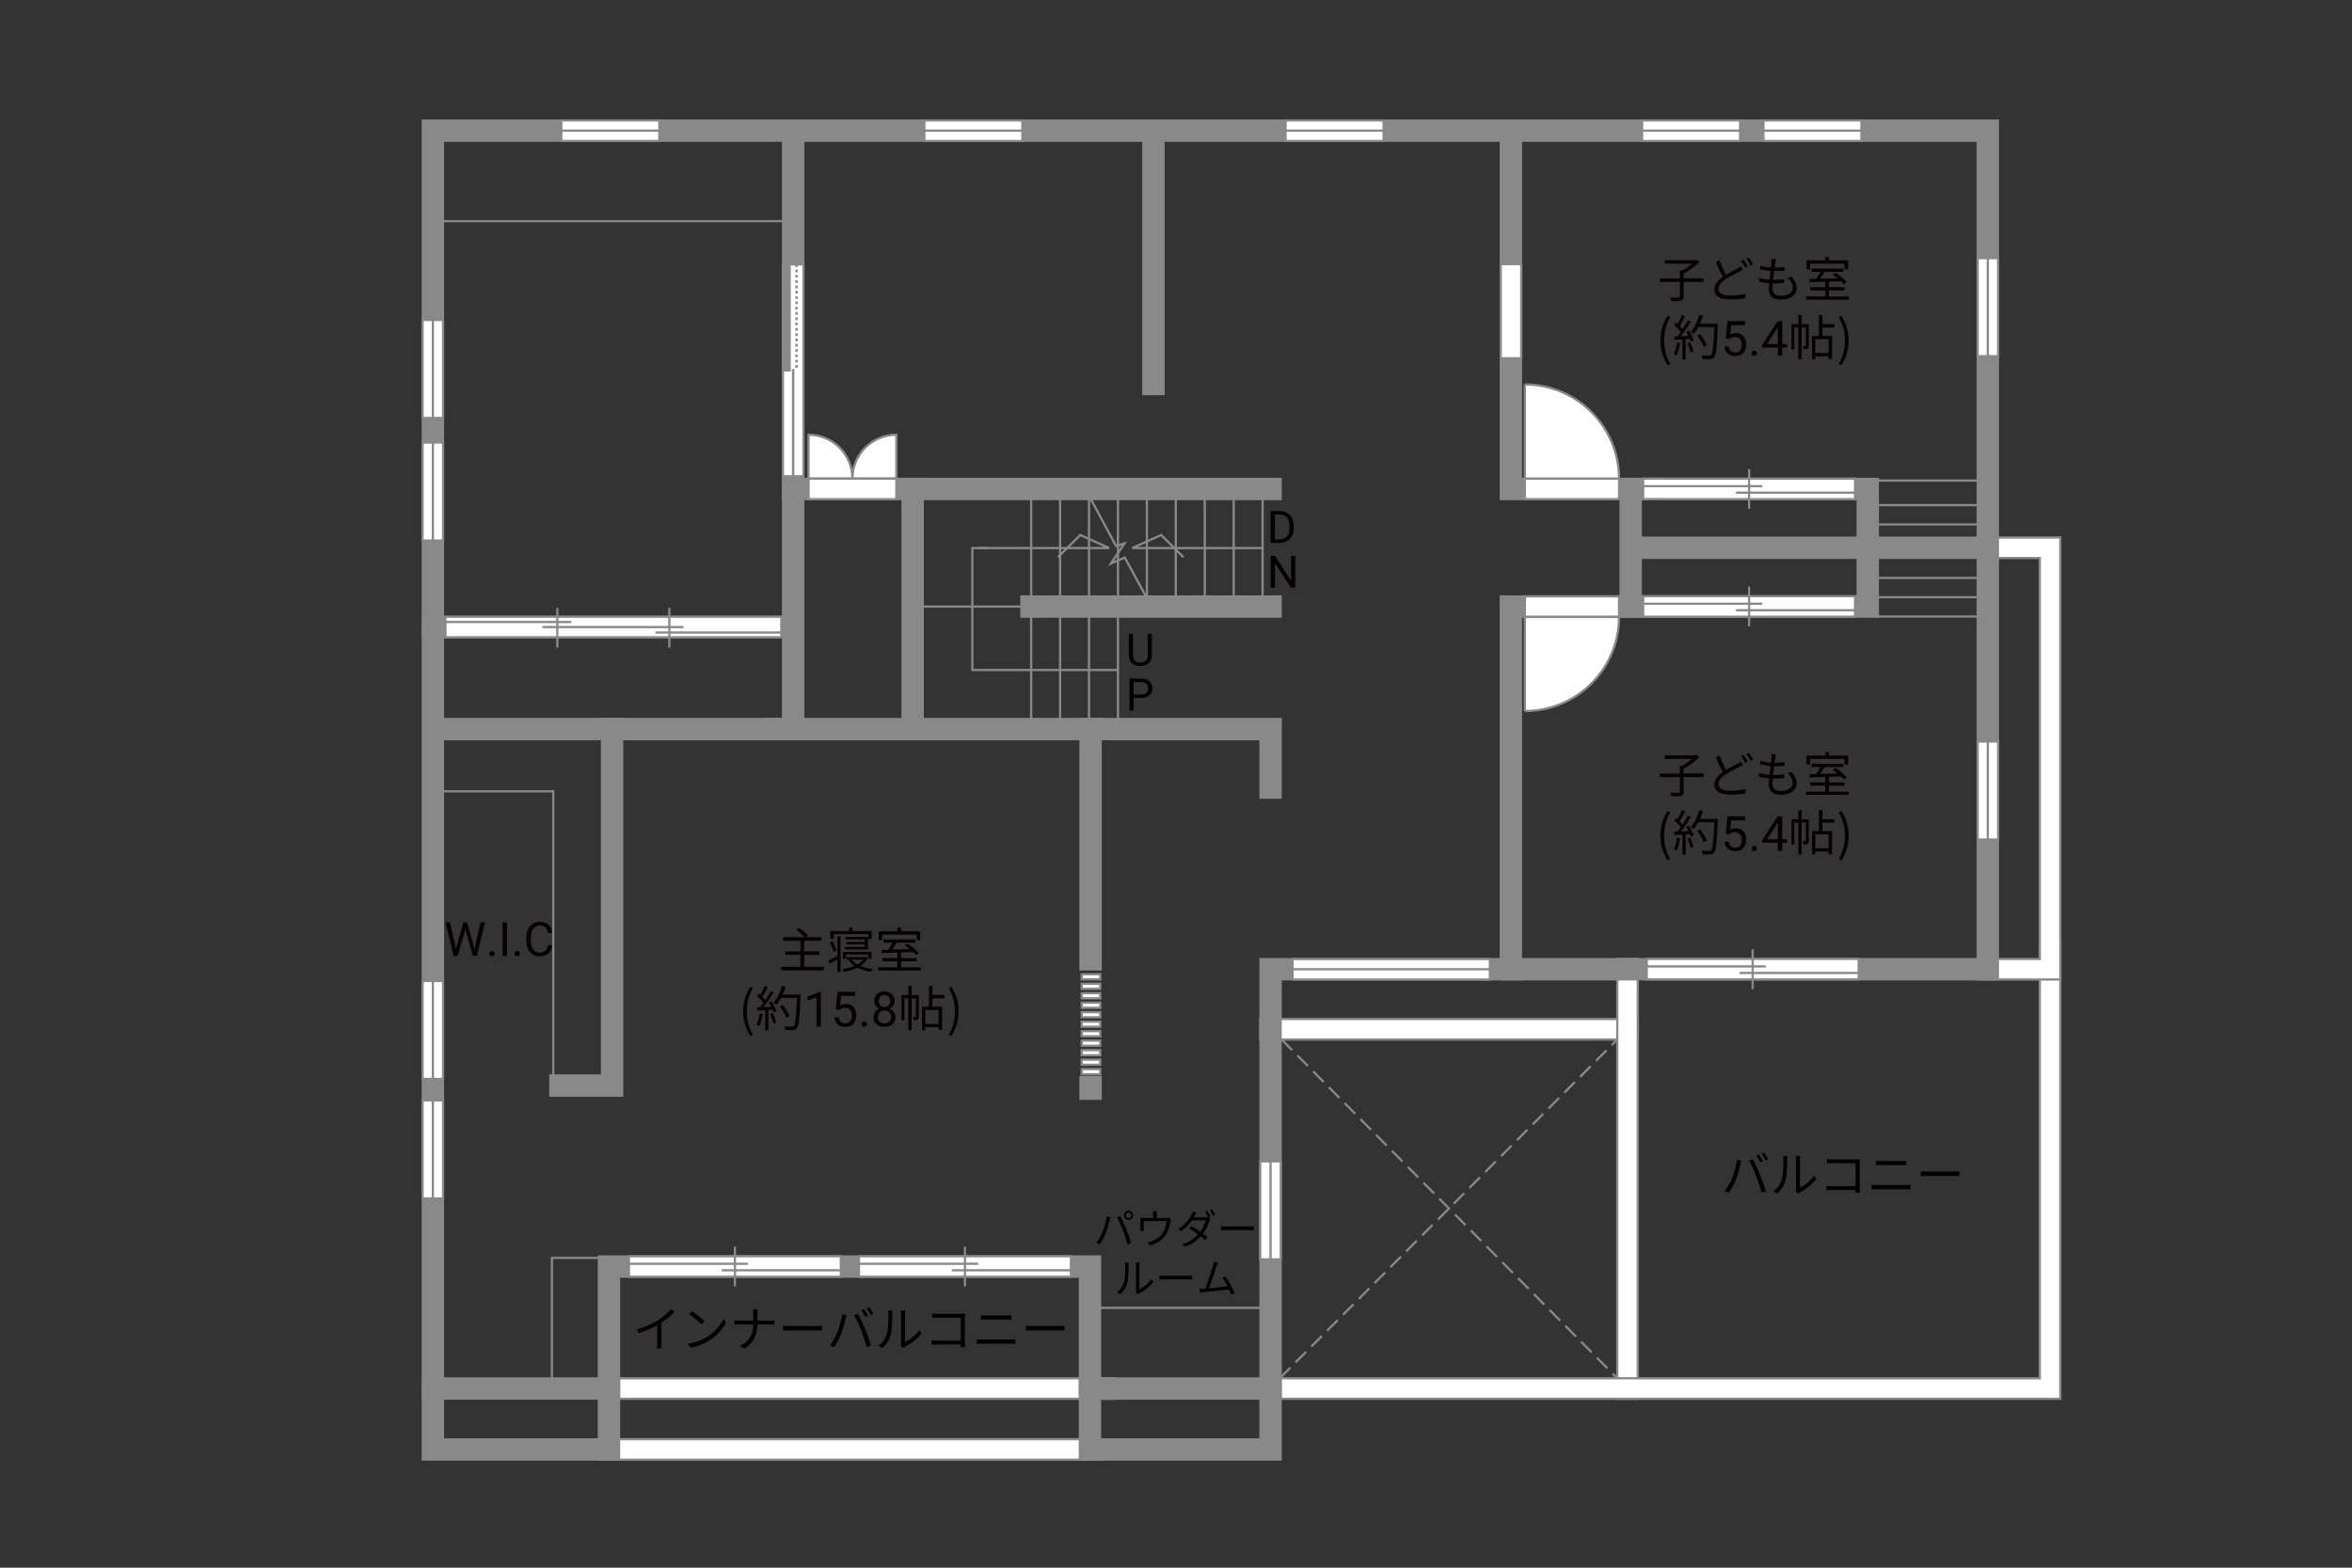 <?xml version="1.0" encoding="UTF-8"?><svg xmlns="http://www.w3.org/2000/svg" viewBox="0 0 630 420"><rect x="0" y="0" width="630" height="420" fill="#333333" stroke="none"/><defs><style>.cls-1{fill:#040000;}.cls-2{fill:#060001;}.cls-3,.cls-4,.cls-5{fill:#fff;}.cls-6{fill:#888988;}.cls-7{stroke-dasharray:0 0 4 2;}.cls-7,.cls-4,.cls-5,.cls-8{stroke-width:.6px;}.cls-7,.cls-5,.cls-9,.cls-8,.cls-10{stroke:#898989;}.cls-7,.cls-9,.cls-11,.cls-8,.cls-12,.cls-10{fill:none;}.cls-4,.cls-11,.cls-12{stroke:#888988;}.cls-9,.cls-11,.cls-12{stroke-width:.65px;}.cls-12{stroke-dasharray:0 0 0 0 .71 0 0 .71;}.cls-10{stroke-linecap:square;stroke-width:6px;}</style></defs><g id="kan"><line class="cls-8" x1="338.2" y1="162.5" x2="338.2" y2="132.12"/><line class="cls-8" x1="330.45" y1="162.5" x2="330.45" y2="132.12"/><line class="cls-8" x1="322.7" y1="162.5" x2="322.7" y2="132.12"/><line class="cls-8" x1="314.95" y1="162.5" x2="314.95" y2="132.12"/><line class="cls-8" x1="307.2" y1="162.5" x2="307.2" y2="132.12"/><line class="cls-8" x1="299.45" y1="194.75" x2="299.45" y2="132.12"/><line class="cls-8" x1="291.7" y1="194.75" x2="291.7" y2="132.12"/><line class="cls-8" x1="283.95" y1="194.75" x2="283.95" y2="132.12"/><line class="cls-8" x1="276.2" y1="194.75" x2="276.2" y2="132.12"/><line class="cls-7" x1="342.79" y1="369.25" x2="433.2" y2="278.5"/><line class="cls-7" x1="343.29" y1="278.5" x2="433.2" y2="369.25"/></g><g id="_外壁"><polygon class="cls-5" points="337.58 278.5 337.58 273 438.7 273 438.7 278.5 337.58 278.5 337.58 278.5"/><polygon class="cls-5" points="433.2 374.75 433.2 256.92 438.7 256.92 438.7 374.75 433.2 374.75 433.2 374.75"/><polygon class="cls-5" points="342.2 374.75 339.45 374.75 339.45 369.25 546.37 369.25 546.37 252.25 551.87 252.25 551.87 374.75 342.2 374.75 342.2 374.75"/><polygon class="cls-5" points="532.45 262.42 529.7 262.42 529.7 256.92 546.37 256.92 546.37 149.5 529.7 149.5 529.7 144 551.87 144 551.87 262.42 532.45 262.42 532.45 262.42"/><polygon class="cls-5" points="160.37 391.08 160.37 385.58 294.7 385.58 294.7 391.08 160.37 391.08 160.37 391.08"/><polygon class="cls-5" points="162.2 374.75 162.2 369.25 298.54 369.25 298.54 374.75 162.2 374.75 162.2 374.75"/><polyline class="cls-10" points="524.12 35 115.95 35 115.95 388.33 163.12 388.33 163.12 339.33 291.95 339.33 291.95 388.33 340.33 388.33 340.33 259.67 532.45 259.67 532.45 35 498.45 35"/><line class="cls-10" x1="340.33" y1="372" x2="291.95" y2="372"/><line class="cls-10" x1="163.12" y1="372" x2="115.95" y2="372"/><polyline class="cls-10" points="404.7 259.67 404.7 162.5 468.62 162.5"/><rect class="cls-10" x="436.79" y="131" width="63.5" height="31.5"/><polyline class="cls-10" points="468.54 146.75 438.29 146.75 530.95 146.75"/><polyline class="cls-10" points="442.62 131 404.7 131 404.7 35"/><polyline class="cls-10" points="340.33 131 212.45 131 212.45 195.33 117.62 195.33"/><polyline class="cls-10" points="163.95 195.33 163.95 290.83 150.12 290.83"/><polyline class="cls-10" points="207.95 195.33 340.33 195.33 340.33 211"/><line class="cls-10" x1="340.33" y1="162.5" x2="276.29" y2="162.5"/><line class="cls-10" x1="244.45" y1="193.33" x2="244.45" y2="131"/><line class="cls-10" x1="292.12" y1="195.33" x2="292.12" y2="257"/><line class="cls-10" x1="292.12" y1="291.25" x2="292.12" y2="291.67"/><line class="cls-10" x1="211.12" y1="168" x2="115.95" y2="168"/><line class="cls-10" x1="212.45" y1="131" x2="212.45" y2="35"/><line class="cls-10" x1="308.95" y1="102.88" x2="308.95" y2="35"/></g><g id="_建距"><polygon class="cls-5" points="532.45 198.66 529.72 198.66 529.72 224.92 535.22 224.92 535.22 198.66 532.45 198.66"/><line class="cls-8" x1="532.45" y1="224.92" x2="532.45" y2="198.66"/><polygon class="cls-5" points="532.45 69.16 529.72 69.16 529.72 95.42 535.22 95.42 535.22 69.16 532.45 69.16"/><line class="cls-8" x1="532.45" y1="95.42" x2="532.45" y2="69.16"/><polygon class="cls-5" points="466.1 35 466.1 32.27 439.85 32.27 439.85 37.77 466.1 37.77 466.1 35"/><line class="cls-8" x1="439.85" y1="35" x2="466.1" y2="35"/><polygon class="cls-5" points="370.6 35 370.6 32.27 344.35 32.27 344.35 37.77 370.6 37.77 370.6 35"/><line class="cls-8" x1="344.35" y1="35" x2="370.6" y2="35"/><polygon class="cls-5" points="273.85 35 273.85 32.27 247.6 32.27 247.6 37.77 273.85 37.77 273.85 35"/><line class="cls-8" x1="247.6" y1="35" x2="273.85" y2="35"/><polygon class="cls-5" points="176.6 35 176.6 32.27 150.35 32.27 150.35 37.77 176.6 37.77 176.6 35"/><line class="cls-8" x1="150.35" y1="35" x2="176.6" y2="35"/><polygon class="cls-5" points="115.95 111.98 118.68 111.98 118.68 85.73 113.18 85.73 113.18 111.98 115.95 111.98"/><line class="cls-8" x1="115.95" y1="85.73" x2="115.95" y2="111.98"/><polygon class="cls-5" points="115.95 144.82 118.68 144.82 118.68 118.56 113.18 118.56 113.18 144.82 115.95 144.82"/><line class="cls-8" x1="115.95" y1="118.56" x2="115.95" y2="144.82"/><polygon class="cls-5" points="498.6 35 498.6 32.27 472.35 32.27 472.35 37.77 498.6 37.77 498.6 35"/><line class="cls-8" x1="472.35" y1="35" x2="498.6" y2="35"/><polygon class="cls-5" points="408.44 162.5 408.44 159.77 433.67 159.77 433.67 165.27 408.44 165.27 408.44 162.5"/><path class="cls-4" d="m408.44,190.5v-25.22h25.23c0,13.93-11.29,25.22-25.23,25.22"/><polygon class="cls-5" points="408.44 131 408.44 133.73 433.67 133.73 433.67 128.23 408.44 128.23 408.44 131"/><path class="cls-4" d="m408.44,103v25.22h25.23c0-13.93-11.29-25.22-25.23-25.22"/><polygon class="cls-5" points="404.7 70.75 401.97 70.75 401.97 95.98 407.47 95.98 407.47 70.75 404.7 70.75"/><polygon class="cls-5" points="440.13 131 440.13 133.73 496.89 133.73 496.89 128.23 440.13 128.23 440.13 131"/><line class="cls-8" x1="468.51" y1="125.65" x2="468.51" y2="136.31"/><line class="cls-8" x1="472.03" y1="130.25" x2="440.13" y2="130.25"/><line class="cls-8" x1="496.89" y1="131.99" x2="464.99" y2="131.99"/><polygon class="cls-5" points="440.13 162.5 440.13 165.23 496.89 165.23 496.89 159.73 440.13 159.73 440.13 162.5"/><line class="cls-8" x1="468.51" y1="157.15" x2="468.51" y2="167.81"/><line class="cls-8" x1="472.03" y1="161.75" x2="440.13" y2="161.75"/><line class="cls-8" x1="496.89" y1="163.49" x2="464.99" y2="163.49"/><polygon class="cls-5" points="441.09 259.67 441.09 262.4 497.86 262.4 497.86 256.9 441.09 256.9 441.09 259.67"/><line class="cls-8" x1="469.47" y1="254.32" x2="469.47" y2="264.98"/><line class="cls-8" x1="472.99" y1="258.91" x2="441.09" y2="258.91"/><line class="cls-8" x1="497.86" y1="260.66" x2="465.95" y2="260.66"/><polygon class="cls-5" points="230.09 339.33 230.09 342.06 286.86 342.06 286.86 336.56 230.09 336.56 230.09 339.33"/><line class="cls-8" x1="258.47" y1="333.99" x2="258.47" y2="344.64"/><line class="cls-8" x1="261.99" y1="338.58" x2="230.09" y2="338.58"/><line class="cls-8" x1="286.86" y1="340.32" x2="254.95" y2="340.32"/><polygon class="cls-5" points="168.47 339.33 168.47 342.06 225.23 342.06 225.23 336.56 168.47 336.56 168.47 339.33"/><line class="cls-8" x1="196.85" y1="333.99" x2="196.85" y2="344.64"/><line class="cls-8" x1="200.37" y1="338.58" x2="168.47" y2="338.58"/><line class="cls-8" x1="225.23" y1="340.32" x2="193.33" y2="340.32"/><polygon class="cls-5" points="399.08 259.67 399.08 256.94 346.22 256.94 346.22 262.44 399.08 262.44 399.08 259.67"/><line class="cls-8" x1="346.22" y1="259.67" x2="399.08" y2="259.67"/><polygon class="cls-5" points="340.33 337.4 343.06 337.4 343.06 311.14 337.56 311.14 337.56 337.4 340.33 337.4"/><line class="cls-8" x1="340.33" y1="311.14" x2="340.33" y2="337.4"/><polygon class="cls-5" points="115.95 321.07 118.68 321.07 118.68 294.81 113.18 294.81 113.18 321.07 115.95 321.07"/><line class="cls-8" x1="115.95" y1="294.81" x2="115.95" y2="321.07"/><polygon class="cls-5" points="115.95 289.07 118.68 289.07 118.68 262.81 113.18 262.81 113.18 289.07 115.95 289.07"/><line class="cls-8" x1="115.95" y1="262.81" x2="115.95" y2="289.07"/><polygon class="cls-5" points="119.3 168 119.3 170.73 209.29 170.73 209.29 165.23 119.3 165.23 119.3 168"/><line class="cls-8" x1="175.58" y1="169.46" x2="209.29" y2="169.46"/><line class="cls-8" x1="119.3" y1="166.64" x2="153.02" y2="166.64"/><line class="cls-8" x1="145.27" y1="168" x2="183.08" y2="168"/><line class="cls-8" x1="149.29" y1="162.84" x2="149.29" y2="173.5"/><line class="cls-8" x1="179.29" y1="162.84" x2="179.29" y2="173.5"/><polygon class="cls-5" points="212.48 70.83 215.21 70.83 215.21 127.61 209.71 127.61 209.71 70.83 212.48 70.83"/><rect class="cls-6" x="209.71" y="70.83" width="1.78" height="28.39"/><rect class="cls-11" x="209.71" y="70.83" width="1.78" height="28.39"/><line class="cls-12" x1="213.35" y1="70.83" x2="213.35" y2="99.22"/><path class="cls-3" d="m212.45,99.22l.07,28.39-.07-28.39Z"/><line class="cls-9" x1="212.45" y1="98.87" x2="212.45" y2="127.68"/><rect class="cls-5" x="289.75" y="286.42" width="4.96" height="1.38"/><rect class="cls-5" x="289.75" y="283.88" width="4.96" height="1.38"/><rect class="cls-5" x="289.75" y="281.33" width="4.96" height="1.38"/><rect class="cls-5" x="289.75" y="278.79" width="4.96" height="1.37"/><rect class="cls-5" x="289.75" y="276.25" width="4.96" height="1.37"/><rect class="cls-5" x="289.75" y="273.71" width="4.96" height="1.37"/><rect class="cls-5" x="289.75" y="271.17" width="4.96" height="1.37"/><rect class="cls-5" x="289.75" y="268.63" width="4.96" height="1.37"/><rect class="cls-5" x="289.75" y="266.09" width="4.96" height="1.37"/><rect class="cls-5" x="289.75" y="263.55" width="4.96" height="1.37"/><rect class="cls-5" x="289.75" y="261.01" width="4.96" height="1.37"/><path class="cls-5" d="m228.33,128.23h-11.76v-11.76c6.49,0,11.76,5.26,11.76,11.76Z"/><path class="cls-5" d="m228.33,128.23h11.76v-11.76c-6.49,0-11.76,5.26-11.76,11.76Z"/><polygon class="cls-5" points="216.58 131 216.58 133.73 240.09 133.73 240.09 128.23 216.58 128.23 216.58 131"/></g><g id="_文字"><path class="cls-2" d="m456.33,208.19h-5.36v3.89c0,.65-.17.95-.65,1.11-.48.16-1.33.18-2.56.17-.08-.27-.25-.72-.42-.99,1.04.04,2,.04,2.27.03.29-.01.36-.08.36-.31v-3.89h-5.37v-.96h5.37v-2.08h.61c.92-.51,1.92-1.2,2.68-1.85h-7.32v-.94h8.33l.23-.05.7.53c-1.11,1.12-2.81,2.33-4.25,3.11v1.27h5.36v.96Z"/><path class="cls-2" d="m462.35,206.25c1.14-.69,2.33-1.26,3.04-1.66.36-.22.65-.39.92-.61l.52.95c-.29.17-.61.34-.99.53-.88.47-2.34,1.14-3.6,1.99-1.21.78-1.94,1.64-1.94,2.63,0,1.08,1.03,1.76,3.08,1.76,1.42,0,3.15-.18,4.16-.44v1.16c-.99.18-2.5.33-4.12.33-2.44,0-4.2-.73-4.2-2.68,0-1.35.84-2.41,2.25-3.37-.6-1.08-1.29-2.6-1.9-4l1.03-.43c.52,1.43,1.18,2.83,1.74,3.86Zm5.77-2.2l-.7.31c-.26-.53-.7-1.31-1.07-1.81l.7-.3c.33.47.79,1.26,1.07,1.79Zm1.46-.55l-.69.31c-.29-.56-.71-1.3-1.09-1.79l.69-.29c.35.47.85,1.29,1.09,1.77Z"/><path class="cls-2" d="m475.54,203.02c-.04.34-.1.79-.18,1.34,1,0,1.88-.05,2.64-.17l-.03.98c-.83.08-1.59.12-2.64.12h-.09c-.09.77-.2,1.59-.29,2.35h.25c.88,0,1.79-.04,2.7-.17l-.03.99c-.86.09-1.66.13-2.55.13h-.47c-.05.52-.08.98-.08,1.29,0,1.26.7,2.04,2.18,2.04,1.98,0,3.24-.87,3.24-2.21,0-.87-.47-1.85-1.42-2.65l1.14-.23c.9.99,1.33,1.89,1.33,3,0,1.94-1.72,3.11-4.29,3.11-1.77,0-3.19-.77-3.19-2.9,0-.36.04-.88.1-1.5-.98-.08-1.92-.22-2.72-.47l.05-1c.86.3,1.85.46,2.77.53.08-.77.18-1.59.29-2.35-.95-.08-1.98-.25-2.79-.46l.05-.95c.82.26,1.88.42,2.85.48.06-.52.12-.99.14-1.37.04-.44.04-.68.01-.92l1.17.08c-.09.35-.13.62-.17.91Z"/><path class="cls-2" d="m495.2,212.09v.87h-11.44v-.87h5.17v-1.62h-3.99v-.86h3.99v-1.46c-1.57.05-3.03.09-4.17.13l-.05-.88c.53-.01,1.14-.01,1.81-.03.38-.56.79-1.27,1.1-1.88h-2.39v-.86h8.54v.86h-5.04c-.36.61-.79,1.29-1.2,1.86,1.46-.04,3.09-.08,4.72-.13-.43-.35-.88-.69-1.3-.98l.69-.48c1.09.69,2.41,1.74,3.02,2.5l-.73.55c-.2-.23-.46-.51-.77-.79-1.08.04-2.18.08-3.25.1v1.5h4.16v.86h-4.16v1.62h5.29Zm-10.36-7.27h-.92v-2.39h5.02v-.96h.97v.96h5.12v2.39h-.96v-1.5h-9.23v1.5Z"/><path class="cls-2" d="m444.75,223.89c0-2.55.71-4.65,1.91-6.59l.74.34c-1.13,1.86-1.66,4.04-1.66,6.25s.53,4.41,1.66,6.25l-.74.35c-1.2-1.95-1.91-4.04-1.91-6.6Z"/><path class="cls-2" d="m450,224.58c-.18,1.22-.49,2.47-.92,3.3-.16-.12-.55-.3-.75-.36.43-.79.7-1.95.85-3.09l.83.16Zm2.38-3.37c.53.83,1.1,1.94,1.29,2.64l-.77.36c-.05-.22-.13-.47-.25-.74l-1.13.07v5.41h-.87v-5.36l-2.12.1-.08-.87c.26,0,.56-.01.86-.03.29-.34.58-.73.87-1.16-.4-.58-1.09-1.31-1.7-1.86l.49-.64c.13.1.26.22.39.34.43-.73.88-1.7,1.16-2.42l.86.33c-.44.87-.99,1.91-1.48,2.61.31.31.58.62.79.9.53-.82,1.03-1.66,1.39-2.37l.83.36c-.75,1.22-1.79,2.76-2.69,3.87.65-.03,1.37-.06,2.08-.09-.2-.4-.42-.81-.64-1.16l.71-.31Zm.34,3.16c.38.79.75,1.82.87,2.5l-.77.26c-.12-.68-.48-1.72-.83-2.52l.73-.23Zm7.4-4.49c-.23,5.82-.42,7.84-.95,8.48-.3.38-.58.47-1.08.52-.43.04-1.22.03-2-.03-.03-.27-.13-.69-.31-.95.87.08,1.66.08,1.99.08.25,0,.42-.03.56-.19.43-.44.65-2.42.84-7.49h-4.26c-.36.69-.78,1.31-1.21,1.82-.18-.16-.61-.44-.84-.57,1-1.08,1.83-2.78,2.31-4.5l.97.22c-.22.73-.48,1.44-.79,2.12h4.77v.49Zm-3.76,5.72c-.3-.79-1.03-2.08-1.75-3.03l.78-.38c.73.91,1.51,2.15,1.82,2.96l-.85.44Z"/><path class="cls-2" d="m462.25,223.3l.47-4.61h4.74v1.09h-3.74l-.28,2.52c.45-.27.97-.4,1.54-.4.84,0,1.51.28,2.01.83.5.56.74,1.31.74,2.26s-.26,1.7-.77,2.25c-.51.55-1.23.82-2.16.82-.82,0-1.48-.23-2-.68-.52-.45-.81-1.08-.88-1.88h1.11c.07.53.26.93.56,1.2.3.27.71.4,1.21.4.55,0,.97-.19,1.29-.56.31-.37.47-.89.47-1.54,0-.62-.17-1.11-.5-1.49-.34-.37-.78-.56-1.34-.56-.51,0-.91.11-1.21.34l-.31.25-.94-.24Z"/><path class="cls-2" d="m469.16,227.32c0-.2.06-.37.18-.51.12-.14.3-.2.54-.2s.42.07.55.2c.12.14.19.3.19.51s-.06.36-.19.49c-.12.13-.31.2-.55.2s-.42-.07-.54-.2c-.12-.13-.18-.29-.18-.49Z"/><path class="cls-2" d="m477.39,224.83h1.28v.96h-1.28v2.15h-1.18v-2.15h-4.21v-.69l4.14-6.4h1.25v6.14Zm-4.06,0h2.88v-4.53l-.14.25-2.74,4.28Z"/><path class="cls-2" d="m484.5,225.25c0,.39-.05.65-.3.81-.25.16-.58.18-1.08.18-.03-.25-.13-.62-.25-.87.35.01.61.01.71,0,.1,0,.13-.03.13-.13v-4.86h-1.12v8.55h-.9v-8.55h-1.05v5.9h-.78v-6.77h1.83v-2.44h.9v2.44h1.9v5.75Zm3.65-4.85v2.25h2.59v6.21h-.94v-.73h-3.56v.77h-.88v-6.25h1.85v-5.58h.95v2.42h3.18v.91h-3.18Zm1.65,3.13h-3.56v3.72h3.56v-3.72Z"/><path class="cls-2" d="m492.52,230.14c1.12-1.85,1.66-4.04,1.66-6.25s-.55-4.39-1.66-6.25l.73-.34c1.21,1.94,1.92,4.04,1.92,6.59s-.71,4.65-1.92,6.6l-.73-.35Z"/><path class="cls-2" d="m456.33,75.52h-5.36v3.89c0,.65-.17.95-.65,1.11-.48.16-1.33.18-2.56.17-.08-.27-.25-.72-.42-.99,1.04.04,2,.04,2.27.03.29-.01.36-.08.36-.31v-3.89h-5.37v-.96h5.37v-2.08h.61c.92-.51,1.92-1.2,2.68-1.85h-7.32v-.94h8.33l.23-.05.7.53c-1.11,1.12-2.81,2.33-4.25,3.11v1.27h5.36v.96Z"/><path class="cls-2" d="m462.35,73.58c1.14-.69,2.33-1.26,3.04-1.66.36-.22.65-.39.92-.61l.52.95c-.29.17-.61.34-.99.53-.88.47-2.34,1.14-3.6,1.99-1.21.78-1.94,1.64-1.94,2.63,0,1.08,1.03,1.76,3.08,1.76,1.42,0,3.15-.18,4.16-.44v1.16c-.99.18-2.5.33-4.12.33-2.44,0-4.2-.73-4.2-2.68,0-1.35.84-2.41,2.25-3.37-.6-1.08-1.29-2.6-1.9-4l1.03-.43c.52,1.43,1.18,2.83,1.74,3.86Zm5.77-2.2l-.7.31c-.26-.53-.7-1.31-1.07-1.81l.7-.3c.33.47.79,1.26,1.07,1.79Zm1.46-.55l-.69.31c-.29-.56-.71-1.3-1.09-1.79l.69-.29c.35.47.85,1.29,1.09,1.77Z"/><path class="cls-2" d="m475.54,70.36c-.04.34-.1.79-.18,1.34,1,0,1.88-.05,2.64-.17l-.03.98c-.83.08-1.59.12-2.64.12h-.09c-.09.77-.2,1.59-.29,2.35h.25c.88,0,1.79-.04,2.7-.17l-.03.99c-.86.09-1.66.13-2.55.13h-.47c-.05.52-.08.98-.08,1.29,0,1.26.7,2.04,2.18,2.04,1.98,0,3.24-.87,3.24-2.21,0-.87-.47-1.85-1.42-2.65l1.14-.23c.9.99,1.33,1.89,1.33,3,0,1.94-1.72,3.11-4.29,3.11-1.77,0-3.19-.77-3.19-2.9,0-.36.04-.88.1-1.5-.98-.08-1.92-.22-2.72-.47l.05-1c.86.3,1.85.46,2.77.53.08-.77.18-1.59.29-2.35-.95-.08-1.98-.25-2.79-.46l.05-.95c.82.26,1.88.42,2.85.48.06-.52.12-.99.14-1.37.04-.44.04-.68.01-.92l1.17.08c-.09.35-.13.62-.17.91Z"/><path class="cls-2" d="m495.2,79.42v.87h-11.44v-.87h5.17v-1.62h-3.99v-.86h3.99v-1.46c-1.57.05-3.03.09-4.17.13l-.05-.88c.53-.01,1.14-.01,1.81-.03.38-.56.79-1.27,1.1-1.88h-2.39v-.86h8.54v.86h-5.04c-.36.61-.79,1.29-1.2,1.86,1.46-.04,3.09-.08,4.72-.13-.43-.35-.88-.69-1.3-.98l.69-.48c1.09.69,2.41,1.74,3.02,2.5l-.73.55c-.2-.23-.46-.51-.77-.79-1.08.04-2.18.08-3.25.1v1.5h4.16v.86h-4.16v1.62h5.29Zm-10.36-7.27h-.92v-2.39h5.02v-.96h.97v.96h5.12v2.39h-.96v-1.5h-9.23v1.5Z"/><path class="cls-2" d="m444.75,91.22c0-2.55.71-4.65,1.91-6.59l.74.34c-1.13,1.86-1.66,4.04-1.66,6.25s.53,4.41,1.66,6.25l-.74.35c-1.2-1.95-1.91-4.04-1.91-6.6Z"/><path class="cls-2" d="m450,91.91c-.18,1.22-.49,2.47-.92,3.3-.16-.12-.55-.3-.75-.36.43-.79.7-1.95.85-3.09l.83.16Zm2.38-3.37c.53.83,1.1,1.94,1.29,2.64l-.77.36c-.05-.22-.13-.47-.25-.74l-1.13.07v5.41h-.87v-5.36l-2.12.1-.08-.87c.26,0,.56-.01.86-.03.29-.34.58-.73.87-1.16-.4-.58-1.09-1.31-1.7-1.86l.49-.64c.13.1.26.22.39.34.43-.73.88-1.7,1.16-2.42l.86.33c-.44.87-.99,1.91-1.48,2.61.31.31.58.62.79.9.53-.82,1.03-1.66,1.39-2.37l.83.36c-.75,1.22-1.79,2.76-2.69,3.87.65-.03,1.37-.06,2.08-.09-.2-.4-.42-.81-.64-1.16l.71-.31Zm.34,3.16c.38.79.75,1.82.87,2.5l-.77.26c-.12-.68-.48-1.72-.83-2.52l.73-.23Zm7.4-4.49c-.23,5.82-.42,7.84-.95,8.48-.3.38-.58.47-1.08.52-.43.04-1.22.03-2-.03-.03-.27-.13-.69-.31-.95.87.08,1.66.08,1.99.08.25,0,.42-.03.56-.19.43-.44.65-2.42.84-7.49h-4.26c-.36.69-.78,1.31-1.21,1.82-.18-.16-.61-.44-.84-.57,1-1.08,1.83-2.78,2.31-4.5l.97.22c-.22.73-.48,1.44-.79,2.12h4.77v.49Zm-3.76,5.72c-.3-.79-1.03-2.08-1.75-3.03l.78-.38c.73.91,1.51,2.15,1.82,2.96l-.85.44Z"/><path class="cls-2" d="m462.25,90.63l.47-4.61h4.74v1.09h-3.74l-.28,2.52c.45-.27.97-.4,1.54-.4.84,0,1.51.28,2.01.83.5.56.74,1.31.74,2.26s-.26,1.7-.77,2.25c-.51.55-1.23.82-2.16.82-.82,0-1.48-.23-2-.68-.52-.45-.81-1.08-.88-1.88h1.11c.07.53.26.93.56,1.2.3.27.71.4,1.21.4.55,0,.97-.19,1.29-.56.31-.37.47-.89.47-1.54,0-.62-.17-1.11-.5-1.49-.34-.37-.78-.56-1.34-.56-.51,0-.91.11-1.21.34l-.31.25-.94-.24Z"/><path class="cls-2" d="m469.16,94.65c0-.2.06-.37.18-.51.12-.14.3-.2.54-.2s.42.07.55.2c.12.14.19.3.19.51s-.06.36-.19.49c-.12.13-.31.2-.55.2s-.42-.07-.54-.2c-.12-.13-.18-.29-.18-.49Z"/><path class="cls-2" d="m477.39,92.16h1.28v.96h-1.28v2.15h-1.18v-2.15h-4.21v-.69l4.14-6.4h1.25v6.14Zm-4.06,0h2.88v-4.53l-.14.25-2.74,4.28Z"/><path class="cls-2" d="m484.5,92.59c0,.39-.05.65-.3.81-.25.16-.58.18-1.08.18-.03-.25-.13-.62-.25-.87.35.01.61.01.71,0,.1,0,.13-.03.13-.13v-4.86h-1.12v8.55h-.9v-8.55h-1.05v5.9h-.78v-6.77h1.83v-2.44h.9v2.44h1.9v5.75Zm3.65-4.85v2.25h2.59v6.21h-.94v-.73h-3.56v.77h-.88v-6.25h1.85v-5.58h.95v2.42h3.18v.91h-3.18Zm1.65,3.13h-3.56v3.72h3.56v-3.72Z"/><path class="cls-2" d="m492.52,97.48c1.12-1.85,1.66-4.04,1.66-6.25s-.55-4.39-1.66-6.25l.73-.34c1.21,1.94,1.92,4.04,1.92,6.59s-.71,4.65-1.92,6.6l-.73-.35Z"/><path class="cls-1" d="m308.54,169.79v5.8c0,.8-.26,1.46-.76,1.97s-1.18.8-2.04.86h-.3c-.93.01-1.68-.24-2.23-.74s-.84-1.2-.84-2.08v-5.81h1.11v5.78c0,.62.17,1.1.51,1.44s.82.51,1.45.51,1.12-.17,1.46-.51.51-.82.51-1.44v-5.78h1.13Z"/><path class="cls-1" d="m303.66,186.99v3.34h-1.12v-8.53h3.15c.93,0,1.67.24,2.19.71s.79,1.11.79,1.89c0,.83-.26,1.47-.78,1.91s-1.26.67-2.22.67h-2.01Zm0-.92h2.02c.6,0,1.06-.14,1.38-.43.32-.28.48-.69.48-1.23s-.16-.92-.48-1.22c-.32-.31-.76-.46-1.32-.48h-2.09v3.35Z"/><path class="cls-1" d="m340.37,145.45v-8.53h2.41c.74,0,1.4.16,1.97.49s1.01.79,1.32,1.4.47,1.3.47,2.09v.54c0,.8-.16,1.51-.47,2.12s-.75,1.07-1.33,1.39-1.25.49-2.01.5h-2.36Zm1.12-7.61v6.69h1.18c.87,0,1.54-.27,2.02-.81.48-.54.72-1.31.72-2.3v-.5c0-.97-.23-1.72-.68-2.26-.46-.54-1.1-.81-1.94-.82h-1.31Z"/><path class="cls-1" d="m346.93,157.45h-1.13l-4.29-6.57v6.57h-1.13v-8.53h1.13l4.31,6.6v-6.6h1.12v8.53Z"/><path class="cls-1" d="m465.26,310.71l1.16.25c-.08.29-.18.66-.23.94-.18.82-.64,2.74-1.18,4.07-.48,1.2-1.18,2.54-1.91,3.58l-1.11-.47c.82-1.08,1.55-2.44,2-3.54.56-1.34,1.11-3.32,1.27-4.82Zm3.24.22l1.05-.35c.52.94,1.35,2.73,1.9,4.11.53,1.29,1.22,3.28,1.56,4.45l-1.16.38c-.32-1.33-.92-3.08-1.47-4.47-.52-1.34-1.31-3.15-1.88-4.11Zm3.67.17l-.7.31c-.26-.53-.7-1.31-1.05-1.81l.69-.29c.33.45.81,1.25,1.07,1.78Zm1.46-.53l-.7.31c-.29-.57-.7-1.3-1.08-1.79l.69-.29c.35.47.84,1.29,1.09,1.77Z"/><path class="cls-1" d="m477.28,315.91c.38-1.18.39-3.78.39-5.23,0-.39-.04-.68-.09-.95h1.2c-.01.16-.07.55-.07.94,0,1.44-.05,4.23-.4,5.53-.39,1.39-1.22,2.67-2.31,3.58l-.97-.66c1.09-.78,1.87-1.94,2.26-3.2Zm3.78,2.54v-7.79c0-.49-.07-.87-.08-.96h1.2c-.01.09-.05.47-.05.96v7.5c1.2-.55,2.79-1.73,3.8-3.2l.61.88c-1.12,1.52-2.93,2.86-4.43,3.6-.21.12-.35.22-.44.3l-.69-.57c.05-.21.09-.47.09-.73Z"/><path class="cls-1" d="m490.81,310.61h6.41c.31,0,.7-.01.96-.03-.01.3-.04.7-.04,1.01v6.71c0,.47.04,1.05.05,1.26h-1.17c.01-.14.01-.42.03-.73h-6.36c-.53,0-1.12.03-1.47.05v-1.18c.34.04.9.08,1.44.08h6.38v-6.14h-6.23c-.48,0-1.13.03-1.43.04v-1.16c.43.05,1,.08,1.42.08Z"/><path class="cls-1" d="m502.72,317.49h7.79c.39,0,.81-.03,1.18-.07v1.25c-.39-.04-.83-.06-1.18-.06h-7.79c-.47,0-.92.04-1.37.06v-1.25c.44.03.9.07,1.37.07Zm1.04-6.45h5.56c.47,0,.92-.01,1.29-.05v1.17c-.36-.03-.86-.04-1.29-.04h-5.56c-.46,0-.88.03-1.29.04v-1.17c.42.03.86.05,1.29.05Z"/><path class="cls-1" d="m516.29,313.88h7.12c.65,0,1.12-.04,1.4-.06v1.27c-.26-.01-.81-.06-1.39-.06h-7.14c-.71,0-1.4.03-1.81.06v-1.27c.39.03,1.08.06,1.81.06Z"/><path class="cls-1" d="m176.25,353.71c1.35-.85,2.65-1.98,3.55-3.06l.87.81c-.99,1.03-2.18,2.01-3.51,2.9v5.49c0,.49.03,1.13.08,1.39h-1.27c.04-.25.08-.9.08-1.39v-4.81c-1.36.78-3.15,1.56-4.95,2.12l-.52-1.01c2.25-.61,4.24-1.52,5.68-2.43Z"/><path class="cls-1" d="m189.49,358.12c2-1.26,3.59-3.19,4.34-4.78l.62,1.1c-.88,1.62-2.4,3.39-4.37,4.63-1.3.82-2.94,1.61-5.11,2.01l-.69-1.07c2.28-.34,3.96-1.13,5.2-1.9Zm-.77-4.12l-.82.82c-.65-.68-2.28-2.07-3.24-2.72l.74-.79c.92.61,2.59,1.96,3.32,2.69Z"/><path class="cls-1" d="m201.64,350.77h1.29c-.04.26-.08.91-.08,1.3v1.74h3.46c.43,0,.92-.03,1.13-.05v1.11c-.21-.03-.74-.04-1.14-.04h-3.45c-.01,2.86-.98,4.97-3.6,6.5l-1.01-.75c2.46-1.16,3.52-3.08,3.52-5.75h-3.81c-.48,0-.96.01-1.24.04v-1.12c.27.03.75.06,1.21.06h3.84v-1.75c0-.39-.05-1.03-.12-1.29Z"/><path class="cls-1" d="m211.59,355.27h7.12c.65,0,1.12-.04,1.4-.06v1.27c-.26-.01-.81-.06-1.39-.06h-7.14c-.71,0-1.4.03-1.81.06v-1.27c.39.03,1.08.06,1.81.06Z"/><path class="cls-1" d="m225.56,352.1l1.16.25c-.08.29-.18.66-.23.94-.18.82-.64,2.74-1.18,4.07-.48,1.2-1.18,2.54-1.91,3.58l-1.11-.47c.82-1.08,1.55-2.44,2-3.54.56-1.34,1.11-3.32,1.27-4.82Zm3.24.22l1.05-.35c.52.94,1.35,2.73,1.9,4.11.53,1.29,1.22,3.28,1.56,4.45l-1.16.38c-.33-1.33-.92-3.08-1.47-4.47-.52-1.34-1.31-3.15-1.88-4.11Zm3.67.17l-.7.31c-.26-.53-.7-1.31-1.05-1.81l.69-.29c.33.46.81,1.25,1.07,1.78Zm1.46-.53l-.7.31c-.29-.57-.7-1.3-1.08-1.79l.69-.29c.35.47.85,1.29,1.09,1.77Z"/><path class="cls-1" d="m237.57,357.3c.38-1.18.39-3.78.39-5.23,0-.39-.04-.68-.09-.95h1.2c-.01.16-.07.55-.07.94,0,1.44-.05,4.23-.4,5.53-.39,1.39-1.22,2.67-2.31,3.58l-.97-.66c1.09-.78,1.87-1.94,2.26-3.2Zm3.78,2.54v-7.79c0-.49-.07-.87-.08-.96h1.2c-.01.09-.05.47-.05.96v7.5c1.2-.55,2.79-1.73,3.8-3.2l.61.88c-1.12,1.52-2.93,2.86-4.43,3.6-.21.12-.35.22-.44.3l-.69-.57c.05-.21.09-.47.09-.73Z"/><path class="cls-1" d="m251.11,351.99h6.41c.31,0,.7-.01.96-.03-.01.3-.04.7-.04,1.01v6.71c0,.47.04,1.05.05,1.26h-1.17c.01-.14.01-.42.03-.73h-6.36c-.53,0-1.12.03-1.47.05v-1.18c.34.04.9.08,1.44.08h6.38v-6.14h-6.23c-.48,0-1.13.03-1.43.04v-1.16c.43.05,1,.08,1.42.08Z"/><path class="cls-1" d="m263.01,358.87h7.79c.39,0,.81-.03,1.18-.07v1.25c-.39-.04-.83-.06-1.18-.06h-7.79c-.47,0-.92.04-1.37.06v-1.25c.44.03.9.07,1.37.07Zm1.04-6.45h5.56c.47,0,.92-.01,1.29-.05v1.17c-.36-.03-.86-.04-1.29-.04h-5.56c-.46,0-.88.03-1.29.04v-1.17c.42.03.86.05,1.29.05Z"/><path class="cls-1" d="m276.59,355.27h7.12c.65,0,1.12-.04,1.4-.06v1.27c-.26-.01-.81-.06-1.39-.06h-7.14c-.71,0-1.4.03-1.81.06v-1.27c.39.03,1.08.06,1.81.06Z"/><path class="cls-2" d="m220.68,259.02v.95h-11.49v-.95h5.2v-3.2h-4v-.92h4v-2.85h-4.6v-.95h5.71c-.51-.6-1.43-1.42-2.21-1.99l.78-.55c.83.6,1.87,1.48,2.38,2.09l-.61.44h4.2v.95h-4.62v2.85h4.08v.92h-4.08v3.2h5.27Z"/><path class="cls-2" d="m224.28,250.86h.87v9.52h-.87v-3.35c-.69.4-1.39.81-2,1.17l-.43-.85c.62-.29,1.52-.78,2.43-1.26v-5.23Zm-1.01,4.16c-.14-.68-.57-1.74-.98-2.52l.75-.33c.43.79.84,1.81,1.01,2.48l-.79.36Zm.03-3.47h-.87v-2.11h5v-.92h.95v.92h5.1v2.11h-.9v-1.3h-9.28v1.3Zm9.2,5.07c-.44.9-1.14,1.61-2,2.17.96.4,2.11.69,3.31.82-.19.19-.43.55-.52.75-1.35-.18-2.59-.56-3.63-1.1-1.09.55-2.35.91-3.63,1.12-.08-.21-.26-.55-.4-.74,1.13-.16,2.26-.43,3.25-.84-.62-.43-1.14-.94-1.52-1.52l.52-.18h-1.05v-.68h4.98l.16-.04.53.25Zm.05.25v-1.16h-5.93v1.16h-.83v-1.86h7.62v1.86h-.86Zm-.94-3.17v-.73h-4.86v-.6h4.86v-.69h-5.2v-.65h6.1v3.33h-6.16v-.66h5.27Zm-3.46,3.39c.38.49.9.94,1.53,1.3.64-.35,1.17-.78,1.57-1.3h-3.11Z"/><path class="cls-2" d="m246.65,259.15v.87h-11.44v-.87h5.17v-1.62h-3.99v-.86h3.99v-1.46c-1.57.05-3.03.09-4.17.13l-.05-.88c.53-.01,1.14-.01,1.81-.03.38-.56.79-1.27,1.1-1.88h-2.39v-.86h8.54v.86h-5.04c-.36.61-.79,1.29-1.2,1.86,1.46-.04,3.09-.08,4.72-.13-.43-.35-.88-.69-1.3-.98l.69-.48c1.09.69,2.4,1.74,3.02,2.5l-.73.55c-.2-.23-.46-.51-.77-.79-1.08.04-2.18.08-3.25.1v1.5h4.16v.86h-4.16v1.62h5.29Zm-10.36-7.27h-.92v-2.39h5.02v-.96h.97v.96h5.12v2.39h-.96v-1.5h-9.23v1.5Z"/><path class="cls-2" d="m199.05,270.95c0-2.55.72-4.65,1.91-6.59l.74.34c-1.13,1.86-1.66,4.04-1.66,6.25s.53,4.41,1.66,6.25l-.74.35c-1.2-1.95-1.91-4.04-1.91-6.6Z"/><path class="cls-2" d="m204.3,271.64c-.18,1.22-.49,2.47-.92,3.3-.16-.12-.55-.3-.75-.36.43-.79.7-1.95.84-3.09l.83.16Zm2.38-3.37c.53.83,1.1,1.94,1.29,2.64l-.77.36c-.05-.22-.13-.47-.25-.74l-1.13.07v5.41h-.87v-5.36l-2.12.1-.08-.87c.26,0,.56-.01.86-.03.29-.34.58-.73.87-1.16-.4-.58-1.09-1.31-1.7-1.86l.49-.64c.13.1.26.22.39.34.43-.73.88-1.7,1.16-2.42l.86.33c-.44.87-.99,1.91-1.48,2.61.31.31.58.62.79.9.53-.82,1.03-1.66,1.39-2.37l.83.36c-.75,1.22-1.79,2.76-2.69,3.87.65-.03,1.36-.06,2.08-.09-.2-.4-.42-.81-.64-1.16l.72-.31Zm.34,3.16c.38.79.75,1.82.87,2.5l-.77.26c-.12-.68-.48-1.72-.83-2.52l.73-.23Zm7.4-4.49c-.23,5.82-.42,7.84-.95,8.48-.3.38-.58.47-1.08.52-.43.04-1.22.03-2-.03-.03-.27-.13-.69-.31-.95.87.08,1.66.08,1.99.08.25,0,.42-.03.56-.19.43-.44.65-2.42.85-7.49h-4.26c-.36.69-.78,1.31-1.21,1.82-.18-.16-.61-.44-.85-.57,1-1.08,1.83-2.78,2.31-4.5l.98.22c-.22.73-.48,1.44-.79,2.12h4.77v.49Zm-3.76,5.72c-.3-.79-1.03-2.08-1.76-3.03l.78-.38c.73.91,1.51,2.15,1.82,2.96l-.84.44Z"/><path class="cls-2" d="m219.88,275h-1.18v-7.83l-2.37.87v-1.07l3.36-1.26h.18v9.29Z"/><path class="cls-2" d="m223.86,270.36l.47-4.61h4.74v1.09h-3.74l-.28,2.52c.45-.27.97-.4,1.54-.4.84,0,1.51.28,2.01.83.5.56.74,1.31.74,2.26s-.26,1.7-.77,2.25c-.51.55-1.23.82-2.15.82-.82,0-1.48-.23-2-.68-.52-.45-.81-1.08-.88-1.88h1.11c.07.53.26.93.57,1.2.3.27.71.4,1.21.4.55,0,.97-.19,1.29-.56s.47-.89.47-1.54c0-.62-.17-1.11-.5-1.49s-.78-.56-1.34-.56c-.51,0-.91.11-1.21.34l-.31.25-.94-.24Z"/><path class="cls-2" d="m230.76,274.38c0-.2.06-.37.18-.51s.3-.2.54-.2.42.07.55.2.19.3.19.51-.06.36-.19.49c-.12.13-.31.2-.55.2s-.42-.07-.54-.2c-.12-.13-.18-.29-.18-.49Z"/><path class="cls-2" d="m239.64,268.17c0,.46-.12.87-.36,1.23s-.57.64-.99.84c.48.21.86.51,1.15.91s.42.85.42,1.35c0,.8-.27,1.44-.81,1.91s-1.25.71-2.13.71-1.6-.24-2.14-.71-.8-1.11-.8-1.91c0-.5.14-.95.41-1.35s.65-.71,1.13-.91c-.41-.2-.73-.48-.97-.84-.24-.36-.36-.77-.36-1.23,0-.78.25-1.4.75-1.85.5-.46,1.16-.69,1.97-.69s1.47.23,1.97.69.75,1.07.75,1.85Zm-.96,4.31c0-.52-.16-.94-.49-1.26s-.76-.49-1.29-.49-.95.16-1.27.48-.48.74-.48,1.27.16.94.47,1.24.74.45,1.3.45.98-.15,1.29-.45c.31-.3.47-.71.47-1.23Zm-1.76-5.88c-.46,0-.83.14-1.12.43s-.43.67-.43,1.17.14.85.42,1.14c.28.29.66.44,1.13.44s.85-.15,1.13-.44c.28-.29.42-.67.42-1.14s-.15-.85-.44-1.15-.66-.44-1.11-.44Z"/><path class="cls-2" d="m246.11,272.32c0,.39-.05.65-.3.81-.25.16-.58.18-1.08.18-.03-.25-.13-.62-.25-.87.35.01.61.01.71,0,.1,0,.13-.03.13-.13v-4.86h-1.12v8.55h-.9v-8.55h-1.05v5.9h-.78v-6.77h1.83v-2.44h.9v2.44h1.9v5.75Zm3.65-4.85v2.25h2.59v6.21h-.94v-.73h-3.56v.77h-.88v-6.25h1.85v-5.58h.95v2.42h3.19v.91h-3.19Zm1.65,3.13h-3.56v3.72h3.56v-3.72Z"/><path class="cls-2" d="m254.13,277.21c1.12-1.85,1.66-4.04,1.66-6.25s-.55-4.39-1.66-6.25l.73-.34c1.21,1.94,1.92,4.04,1.92,6.59s-.72,4.65-1.92,6.6l-.73-.35Z"/><path class="cls-2" d="m121.93,253.25l.17,1.19.25-1.07,1.78-6.27h1l1.74,6.27.25,1.09.19-1.21,1.4-6.15h1.19l-2.18,8.99h-1.08l-1.85-6.55-.14-.69-.14.69-1.92,6.55h-1.08l-2.17-8.99h1.19l1.42,6.16Z"/><path class="cls-2" d="m131.06,255.49c0-.2.06-.36.18-.49s.29-.2.53-.2.41.07.53.2c.12.13.18.3.18.49s-.06.35-.18.48c-.12.13-.3.19-.53.19s-.41-.06-.53-.19c-.12-.13-.18-.29-.18-.48Z"/><path class="cls-2" d="m135.81,256.09h-1.19v-8.99h1.19v8.99Z"/><path class="cls-2" d="m137.83,255.49c0-.2.06-.36.18-.49s.29-.2.53-.2.41.07.53.2c.12.13.18.3.18.49s-.06.35-.18.48c-.12.13-.3.19-.53.19s-.41-.06-.53-.19c-.12-.13-.18-.29-.18-.48Z"/><path class="cls-2" d="m147.92,253.23c-.11.95-.46,1.69-1.05,2.2s-1.38.77-2.36.77c-1.06,0-1.91-.38-2.55-1.14-.64-.76-.96-1.78-.96-3.06v-.86c0-.84.15-1.57.45-2.21s.72-1.12,1.27-1.46c.55-.34,1.18-.51,1.9-.51.96,0,1.72.27,2.3.8s.91,1.27,1.01,2.21h-1.19c-.1-.72-.33-1.24-.67-1.56s-.82-.48-1.44-.48c-.76,0-1.35.28-1.78.84s-.65,1.36-.65,2.39v.87c0,.98.2,1.75.61,2.33.41.58.98.87,1.71.87.66,0,1.16-.15,1.52-.45.35-.3.58-.82.7-1.56h1.19Z"/></g><g id="_レイヤー_"><polyline class="cls-8" points="292.29 133.92 298.95 146.29 301.2 145.58 297.58 150.96 301.29 149.38 307.2 160.25"/><polyline class="cls-8" points="338.2 146.83 303.29 146.83 311.04 143.33 317 149.29"/><polyline class="cls-8" points="262.18 146.83 297.1 146.83 289.35 143.33 283.39 149.29"/><polyline class="cls-8" points="264.62 146.83 260.45 146.83 260.45 179.5 299.45 179.5"/><line class="cls-8" x1="279.12" y1="162.5" x2="244.45" y2="162.5"/><line class="cls-8" x1="502.37" y1="165.17" x2="531.7" y2="165.17"/><line class="cls-8" x1="502.37" y1="160" x2="531.7" y2="160"/><line class="cls-8" x1="502.37" y1="154.83" x2="531.7" y2="154.83"/><line class="cls-8" x1="502.37" y1="140.5" x2="531.7" y2="140.5"/><line class="cls-8" x1="502.37" y1="135.33" x2="531.7" y2="135.33"/><line class="cls-8" x1="502.37" y1="128.75" x2="531.7" y2="128.75"/><line class="cls-8" x1="293.08" y1="350.38" x2="340.33" y2="350.38"/><rect class="cls-8" x="147.83" y="337" width="13.25" height="35"/><polyline class="cls-8" points="148.2 289.38 148.2 212 115.95 212"/><line class="cls-8" x1="212.45" y1="59.25" x2="115.95" y2="59.25"/><path class="cls-1" d="m296.43,325.9l.98.21c-.07.24-.15.56-.2.79-.15.69-.54,2.32-1,3.44-.41,1.01-1,2.15-1.62,3.03l-.94-.4c.69-.91,1.31-2.07,1.69-2.99.47-1.13.93-2.81,1.08-4.08Zm2.74.19l.89-.3c.44.79,1.14,2.31,1.61,3.48.45,1.09,1.03,2.77,1.32,3.76l-.98.32c-.28-1.12-.78-2.61-1.24-3.78-.44-1.13-1.11-2.66-1.6-3.48Zm3.12-1.71c.67,0,1.23.56,1.23,1.24s-.56,1.23-1.23,1.23-1.23-.55-1.23-1.23.55-1.24,1.23-1.24Zm0,1.97c.4,0,.73-.33.73-.73s-.33-.74-.73-.74-.73.33-.73.74.32.73.73.73Z"/><path class="cls-1" d="m309.84,325.31v1.02h2.46c.41,0,.62-.03.76-.09l.59.37c-.05.17-.12.45-.17.66-.14.88-.46,2.25-1.08,3.31-.83,1.44-2.34,2.56-4.36,3.11l-.71-.83c.37-.05.79-.18,1.14-.31,1.1-.35,2.31-1.18,2.98-2.21.59-.94.95-2.27,1.05-3.21h-6.15v1.97c0,.2.01.48.04.66h-.96c.02-.2.03-.5.03-.7v-1.94c0-.23,0-.6-.03-.85.32.03.64.04,1.02.04h2.43v-1.02c0-.23-.01-.48-.06-.83h1.06c-.06.34-.07.59-.07.83Z"/><path class="cls-1" d="m324.27,325.93l-.58.26.52.31c-.09.15-.2.41-.25.58-.3,1.01-.9,2.31-1.73,3.43.47.34.9.67,1.25.96l-.65.76c-.33-.3-.74-.64-1.2-.99-.98,1.09-2.33,2.09-4.19,2.79l-.79-.69c1.86-.56,3.28-1.57,4.26-2.64-.78-.57-1.63-1.14-2.33-1.58l.59-.62c.73.42,1.55.96,2.32,1.5.71-.97,1.28-2.15,1.5-3.05h-3.72c-.7.98-1.68,2.06-2.92,2.9l-.74-.56c1.89-1.18,3.03-2.84,3.53-3.84.11-.2.29-.58.35-.87l1,.32c-.19.29-.38.66-.5.87-.07.12-.14.25-.22.38h2.97c.3,0,.55-.03.73-.1l.19.11c-.22-.44-.58-1.09-.88-1.5l.58-.25c.28.4.67,1.06.9,1.51Zm1.23-.45l-.59.26c-.24-.48-.6-1.1-.91-1.52l.58-.24c.29.4.72,1.09.92,1.5Z"/><path class="cls-1" d="m328.6,328.58h6.03c.55,0,.95-.03,1.19-.05v1.08c-.22-.01-.68-.05-1.18-.05h-6.04c-.61,0-1.19.02-1.53.05v-1.08c.33.02.91.05,1.53.05Z"/><path class="cls-1" d="m301.09,343.5c.32-1,.33-3.2.33-4.42,0-.33-.03-.57-.08-.8h1.01c-.01.13-.05.46-.05.79,0,1.22-.04,3.58-.34,4.68-.33,1.18-1.03,2.25-1.96,3.03l-.82-.56c.92-.66,1.58-1.64,1.91-2.71Zm3.2,2.15v-6.59c0-.42-.05-.74-.07-.81h1.01c-.01.08-.04.4-.04.81v6.35c1.01-.46,2.37-1.46,3.21-2.71l.52.75c-.95,1.29-2.48,2.42-3.75,3.05-.18.1-.3.19-.37.25l-.58-.48c.04-.18.08-.4.08-.62Z"/><path class="cls-1" d="m312.1,341.78h6.03c.55,0,.95-.03,1.19-.05v1.08c-.22-.01-.68-.05-1.18-.05h-6.04c-.61,0-1.19.02-1.53.05v-1.08c.33.02.91.05,1.53.05Z"/><path class="cls-1" d="m325.82,339.31c-.32,1.03-1.41,4.41-1.96,5.84,1.62-.15,3.73-.39,4.94-.55-.44-.87-.94-1.73-1.34-2.25l.83-.37c.78,1.13,1.98,3.34,2.44,4.48l-.92.42c-.14-.4-.35-.9-.61-1.44-1.69.22-5.38.63-6.85.76-.28.02-.59.08-.91.12l-.17-1.02c.33.01.7,0,1.02-.01.17-.01.35-.02.55-.03.62-1.52,1.74-5.04,2.05-6.12.13-.51.18-.77.21-1.06l1.1.22c-.11.27-.23.56-.37,1.02Z"/></g></svg>